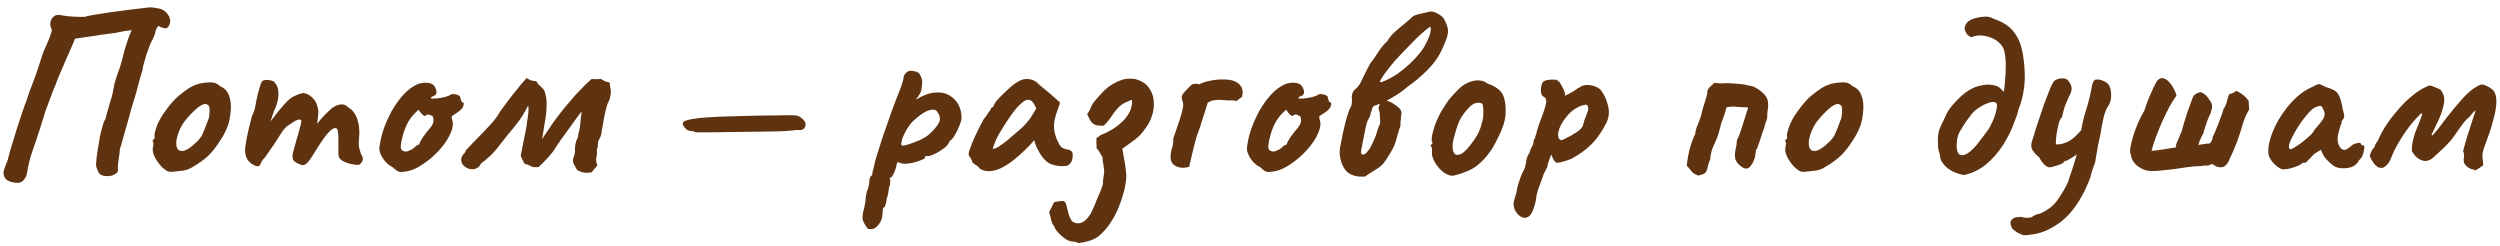 <?xml version="1.0" encoding="UTF-8"?> <svg xmlns="http://www.w3.org/2000/svg" width="336" height="33" viewBox="0 0 336 33" fill="none"><path d="M2.224 24.569C1.605 24.526 1.157 24.388 0.88 24.153C0.603 23.94 0.464 23.588 0.464 23.097C0.592 22.649 0.72 22.276 0.848 21.977C0.997 21.678 1.093 21.39 1.136 21.113C1.2 20.857 1.264 20.612 1.328 20.377C1.392 20.142 1.477 19.854 1.584 19.513C1.755 19.001 1.947 18.372 2.16 17.625C2.395 16.878 2.64 16.132 2.896 15.385C3.152 14.617 3.376 13.988 3.568 13.497C3.739 13.006 3.877 12.59 3.984 12.249C4.112 11.908 4.24 11.577 4.368 11.257C4.496 10.937 4.635 10.564 4.784 10.137C4.784 10.137 4.837 9.977 4.944 9.657C5.072 9.316 5.2 8.932 5.328 8.505C5.477 8.057 5.605 7.662 5.712 7.321C5.84 6.98 5.904 6.809 5.904 6.809C6.139 6.318 6.341 5.86 6.512 5.433C6.704 4.985 6.864 4.516 6.992 4.025C6.885 3.854 6.811 3.662 6.768 3.449C6.747 3.236 6.757 3.044 6.8 2.873C6.885 2.574 7.045 2.34 7.28 2.169C7.515 1.998 7.824 1.956 8.208 2.041C8.507 2.105 8.901 2.158 9.392 2.201C9.904 2.244 10.363 2.265 10.768 2.265C11.195 2.265 11.408 2.265 11.408 2.265C11.536 2.201 11.909 2.116 12.528 2.009C13.147 1.902 13.893 1.785 14.768 1.657C15.643 1.529 16.528 1.412 17.424 1.305C18.341 1.198 19.152 1.102 19.856 1.017C20.112 0.974 20.368 0.974 20.624 1.017C20.901 1.06 21.147 1.102 21.36 1.145C21.829 1.23 22.213 1.476 22.512 1.881C22.832 2.286 22.939 2.713 22.832 3.161C22.704 3.545 22.533 3.758 22.32 3.801C22.128 3.844 21.776 3.737 21.264 3.481C21.072 3.78 20.965 3.961 20.944 4.025C20.923 4.089 20.901 4.185 20.88 4.313C20.88 4.441 20.773 4.74 20.56 5.209C20.475 5.337 20.347 5.593 20.176 5.977C20.027 6.361 19.867 6.798 19.696 7.289C19.547 7.758 19.419 8.196 19.312 8.601C19.205 9.006 19.152 9.294 19.152 9.465C19.131 9.486 19.035 9.785 18.864 10.361C18.715 10.937 18.523 11.652 18.288 12.505C18.096 13.145 17.893 13.817 17.68 14.521C17.488 15.225 17.296 15.918 17.104 16.601C16.912 17.262 16.741 17.86 16.592 18.393C16.443 18.926 16.325 19.342 16.24 19.641C16.155 19.918 16.112 20.036 16.112 19.993C16.091 20.462 16.037 20.91 15.952 21.337C15.888 21.764 15.845 22.19 15.824 22.617C15.888 22.809 15.877 22.969 15.792 23.097C15.728 23.225 15.653 23.3 15.568 23.321C15.291 23.556 14.896 23.673 14.384 23.673C13.872 23.673 13.509 23.534 13.296 23.257C13.147 22.958 13.04 22.713 12.976 22.521C12.912 22.329 12.891 22.148 12.912 21.977C12.955 21.358 13.029 20.75 13.136 20.153C13.243 19.534 13.339 18.948 13.424 18.393C13.552 17.774 13.691 17.23 13.84 16.761C13.989 16.27 14.085 16.057 14.128 16.121L14.768 13.817C14.96 13.284 15.088 12.836 15.152 12.473C15.216 12.089 15.291 11.694 15.376 11.289C15.483 10.884 15.643 10.372 15.856 9.753C16.069 9.241 16.24 8.718 16.368 8.185C16.517 7.652 16.656 7.118 16.784 6.585C16.869 6.308 16.976 5.977 17.104 5.593C17.232 5.188 17.36 4.836 17.488 4.537C17.616 4.217 17.701 4.057 17.744 4.057C17.253 4.1 16.848 4.153 16.528 4.217C16.229 4.281 15.909 4.345 15.568 4.409C15.248 4.452 14.789 4.516 14.192 4.601C13.893 4.622 13.52 4.676 13.072 4.761C12.645 4.825 12.208 4.889 11.76 4.953C11.312 5.017 10.939 5.07 10.64 5.113C10.512 5.134 10.395 5.156 10.288 5.177C10.203 5.177 10.139 5.177 10.096 5.177C10.011 5.412 9.829 5.838 9.552 6.457C9.275 7.076 8.976 7.758 8.656 8.505C8.336 9.252 8.048 9.924 7.792 10.521C7.685 10.798 7.579 11.086 7.472 11.385C7.365 11.662 7.248 11.94 7.12 12.217C7.013 12.494 6.907 12.782 6.8 13.081C6.693 13.358 6.587 13.646 6.48 13.945C6.373 14.222 6.267 14.5 6.16 14.777C5.947 15.46 5.755 16.068 5.584 16.601C5.435 17.134 5.285 17.604 5.136 18.009C5.008 18.414 4.891 18.777 4.784 19.097C4.677 19.417 4.571 19.716 4.464 19.993C4.336 20.398 4.208 20.793 4.08 21.177C3.973 21.54 3.867 21.988 3.76 22.521C3.739 22.713 3.707 22.905 3.664 23.097C3.621 23.268 3.579 23.449 3.536 23.641C3.387 23.961 3.216 24.196 3.024 24.345C2.853 24.516 2.587 24.59 2.224 24.569ZM23.04 23.097C22.762 23.097 22.538 23.044 22.368 22.937C22.218 22.83 22.026 22.681 21.792 22.489C21.386 22.062 21.056 21.604 20.8 21.113C20.565 20.622 20.48 20.196 20.544 19.833C20.608 19.662 20.629 19.502 20.608 19.353C20.608 19.182 20.608 19.097 20.608 19.097C20.501 18.99 20.469 18.926 20.512 18.905C20.554 18.862 20.597 18.798 20.64 18.713C20.768 18.713 20.81 18.596 20.768 18.361C20.725 18.19 20.789 17.828 20.96 17.273C21.152 16.697 21.408 16.153 21.728 15.641C21.856 15.428 22.048 15.15 22.304 14.809C22.56 14.446 22.837 14.094 23.136 13.753C23.456 13.39 23.744 13.102 24 12.889C24.533 12.441 25.024 12.078 25.472 11.801C25.941 11.524 26.41 11.332 26.88 11.225C27.349 11.118 27.829 11.065 28.32 11.065C28.832 11.065 29.248 11.236 29.568 11.577C30.058 11.79 30.4 12.078 30.592 12.441C30.805 12.804 30.944 13.273 31.008 13.849C31.072 14.489 31.008 15.278 30.816 16.217C30.624 17.134 30.101 18.201 29.248 19.417C28.714 20.185 28.192 20.782 27.68 21.209C27.168 21.636 26.602 22.03 25.984 22.393C25.536 22.692 25.056 22.873 24.544 22.937C24.032 23.001 23.53 23.054 23.04 23.097ZM26.304 19.193C26.773 18.788 27.104 18.34 27.296 17.849C27.509 17.358 27.733 16.782 27.968 16.121C28.053 15.993 28.106 15.78 28.128 15.481C28.17 15.182 28.181 14.894 28.16 14.617C28.138 14.318 28.064 14.148 27.936 14.105C27.744 13.956 27.552 13.924 27.36 14.009C27.168 14.073 26.922 14.212 26.624 14.425C25.984 14.958 25.386 15.577 24.832 16.281C24.298 16.964 23.925 17.806 23.712 18.809C23.648 19.342 23.701 19.748 23.872 20.025C24.064 20.281 24.362 20.356 24.768 20.249C25.194 20.121 25.706 19.769 26.304 19.193ZM34.282 22.265C33.876 22.094 33.545 21.838 33.289 21.497C33.055 21.134 32.938 20.697 32.938 20.185C32.938 19.972 32.98 19.609 33.066 19.097C33.151 18.585 33.268 18.009 33.417 17.369C33.567 16.729 33.716 16.132 33.865 15.577C34.079 15.193 34.218 14.809 34.282 14.425C34.367 14.041 34.41 13.806 34.41 13.721C34.452 13.465 34.527 13.124 34.633 12.697C34.74 12.27 34.847 11.886 34.953 11.545C35.081 11.182 35.167 10.98 35.209 10.937C35.316 10.83 35.498 10.766 35.754 10.745C36.01 10.724 36.266 10.756 36.522 10.841C36.778 10.905 36.948 11.044 37.033 11.257C37.268 11.513 37.396 11.897 37.417 12.409C37.46 12.921 37.364 13.518 37.13 14.201C36.938 14.628 36.745 15.129 36.553 15.705C36.361 16.281 36.191 16.814 36.041 17.305C35.913 17.774 35.839 18.094 35.818 18.265L34.666 18.233C35.028 17.892 35.37 17.54 35.69 17.177C36.01 16.793 36.244 16.494 36.394 16.281C36.756 15.79 37.066 15.385 37.322 15.065C37.599 14.724 37.951 14.318 38.377 13.849C38.804 13.358 39.263 13.017 39.754 12.825C40.244 12.612 40.607 12.505 40.842 12.505C41.311 12.59 41.727 12.836 42.09 13.241C42.474 13.625 42.708 14.201 42.794 14.969C42.794 15.268 42.761 15.62 42.697 16.025C42.655 16.43 42.633 16.633 42.633 16.633C42.633 16.633 42.804 16.42 43.145 15.993C43.508 15.566 43.988 15.086 44.586 14.553C44.991 14.254 45.386 14.084 45.77 14.041C46.154 13.977 46.495 14.105 46.794 14.425C47.348 14.724 47.754 15.246 48.01 15.993C48.266 16.74 48.351 17.582 48.266 18.521C48.202 19.076 48.202 19.524 48.266 19.865C48.351 20.185 48.436 20.473 48.522 20.729C48.799 21.113 48.842 21.454 48.65 21.753C48.458 22.03 48.287 22.169 48.138 22.169C47.924 22.169 47.604 22.126 47.178 22.041C46.751 21.956 46.356 21.806 45.993 21.593C45.652 21.38 45.481 21.092 45.481 20.729V18.745C45.481 18.276 45.46 17.934 45.417 17.721C45.396 17.486 45.343 17.337 45.258 17.273C45.023 17.145 44.735 17.241 44.394 17.561C44.052 17.881 43.679 18.34 43.273 18.937C42.889 19.513 42.474 20.164 42.026 20.889C41.62 21.55 41.289 21.956 41.033 22.105C40.778 22.233 40.532 22.222 40.297 22.073C39.828 21.924 39.529 21.721 39.401 21.465C39.295 21.188 39.284 20.878 39.37 20.537C39.476 20.174 39.604 19.705 39.754 19.129C39.924 18.553 40.084 17.998 40.233 17.465C40.383 16.91 40.479 16.505 40.522 16.249C40.436 16.078 40.287 16.025 40.074 16.089C39.882 16.132 39.679 16.228 39.465 16.377C39.209 16.548 38.932 16.729 38.633 16.921C38.356 17.113 38.026 17.518 37.642 18.137C37.386 18.542 37.097 18.99 36.778 19.481C36.458 19.95 36.159 20.377 35.882 20.761C35.626 21.145 35.412 21.412 35.242 21.561C35.092 21.945 34.953 22.19 34.825 22.297C34.697 22.382 34.516 22.372 34.282 22.265ZM54.444 23.065C53.995 23.15 53.654 23.129 53.419 23.001C53.206 22.852 52.982 22.67 52.748 22.457C52.406 22.286 52.097 22.052 51.819 21.753C51.542 21.433 51.329 21.102 51.179 20.761C51.03 20.42 50.966 20.153 50.987 19.961C51.051 19.214 51.222 18.404 51.499 17.529C51.798 16.654 52.172 15.801 52.62 14.969C53.089 14.137 53.611 13.401 54.188 12.761C54.785 12.1 55.425 11.62 56.108 11.321C56.534 11.15 56.993 11.086 57.483 11.129C57.974 11.172 58.305 11.374 58.475 11.737C58.795 12.356 58.721 12.75 58.252 12.921C58.188 12.921 58.113 12.953 58.028 13.017C57.942 13.06 57.9 13.124 57.9 13.209C57.985 13.252 58.219 13.262 58.603 13.241C58.987 13.198 59.371 13.134 59.755 13.049C60.161 12.942 60.428 12.836 60.556 12.729C60.684 12.665 60.779 12.633 60.843 12.633C60.907 12.633 61.068 12.654 61.324 12.697C61.686 12.804 61.867 12.932 61.867 13.081C61.867 13.166 61.9 13.305 61.964 13.497C62.028 13.668 62.102 13.753 62.188 13.753C62.337 13.774 62.369 13.924 62.283 14.201C62.219 14.478 61.974 14.766 61.547 15.065C61.142 15.321 60.886 15.492 60.779 15.577C60.694 15.641 60.684 15.79 60.748 16.025C60.918 16.43 60.907 16.921 60.715 17.497C60.523 18.073 60.203 18.67 59.755 19.289C59.307 19.908 58.774 20.494 58.156 21.049C57.558 21.582 56.929 22.041 56.267 22.425C55.627 22.788 55.02 23.001 54.444 23.065ZM54.539 20.377C54.625 20.377 54.774 20.334 54.987 20.249C55.201 20.142 55.371 20.057 55.499 19.993C55.585 19.908 55.691 19.812 55.819 19.705C55.969 19.577 56.086 19.502 56.172 19.481C56.257 19.481 56.31 19.449 56.331 19.385C56.353 19.3 56.428 19.14 56.556 18.905C56.684 18.649 56.94 18.276 57.324 17.785C57.75 17.316 58.028 16.942 58.156 16.665C58.283 16.366 58.294 16.046 58.188 15.705C58.166 15.62 58.102 15.566 57.995 15.545C57.91 15.524 57.793 15.47 57.644 15.385C57.43 15.385 57.281 15.438 57.196 15.545C57.132 15.63 56.982 15.577 56.748 15.385L56.236 14.745L55.691 15.289C55.35 15.63 55.041 16.057 54.764 16.569C54.508 17.081 54.305 17.604 54.156 18.137C54.006 18.67 53.91 19.14 53.867 19.545C53.846 19.865 53.9 20.078 54.028 20.185C54.156 20.292 54.326 20.356 54.539 20.377ZM79.517 23.161C79.176 23.225 78.835 23.236 78.493 23.193C78.152 23.15 77.832 23.022 77.533 22.809C77.384 22.51 77.235 22.233 77.085 21.977C76.957 21.721 76.968 21.422 77.117 21.081C77.245 20.74 77.299 20.398 77.277 20.057C77.277 19.694 77.331 19.342 77.437 19.001C77.459 18.958 77.469 18.916 77.469 18.873C77.491 18.83 77.512 18.798 77.533 18.777C77.64 18.585 77.704 18.361 77.725 18.105C77.768 17.849 77.821 17.614 77.885 17.401C77.907 17.337 77.928 17.209 77.949 17.017C77.971 16.825 77.992 16.612 78.013 16.377C78.035 16.121 78.056 15.886 78.077 15.673C78.12 15.502 78.141 15.353 78.141 15.225C78.163 15.076 78.173 14.99 78.173 14.969C78.109 15.033 77.907 15.3 77.565 15.769C77.224 16.238 76.84 16.772 76.413 17.369C75.987 17.945 75.613 18.457 75.293 18.905C75.251 18.99 75.208 19.065 75.165 19.129C75.123 19.172 75.08 19.225 75.037 19.289C74.931 19.438 74.845 19.566 74.781 19.673C74.717 19.758 74.685 19.812 74.685 19.833C74.408 20.281 74.056 20.74 73.629 21.209C73.203 21.657 72.797 22.062 72.413 22.425C71.987 22.51 71.645 22.489 71.389 22.361C71.155 22.212 70.856 22.094 70.493 22.009C70.408 21.838 70.323 21.668 70.237 21.497C70.152 21.305 70.067 21.124 69.981 20.953C70.024 20.74 70.099 20.356 70.205 19.801C70.333 19.225 70.461 18.585 70.589 17.881C70.739 17.177 70.845 16.526 70.909 15.929C70.931 15.822 70.941 15.726 70.941 15.641C70.963 15.556 70.973 15.47 70.973 15.385C70.995 15.342 71.005 15.3 71.005 15.257C71.005 15.214 71.005 15.172 71.005 15.129C71.027 14.98 71.037 14.841 71.037 14.713C71.037 14.585 71.027 14.478 71.005 14.393C71.005 14.35 71.005 14.318 71.005 14.297C71.005 14.254 70.995 14.222 70.973 14.201C70.461 15.204 69.971 15.993 69.501 16.569C69.053 17.145 68.627 17.668 68.221 18.137C67.88 18.564 67.539 19.001 67.197 19.449C66.877 19.876 66.525 20.292 66.141 20.697C65.928 20.91 65.693 21.124 65.437 21.337C65.203 21.55 64.947 21.753 64.669 21.945C64.541 22.222 64.371 22.425 64.157 22.553C63.944 22.681 63.72 22.745 63.485 22.745C63.123 22.745 62.781 22.628 62.461 22.393C62.141 22.137 61.981 21.838 61.981 21.497C61.981 21.177 62.131 20.868 62.429 20.569C62.472 20.505 62.515 20.441 62.557 20.377C62.6 20.292 62.632 20.217 62.653 20.153C63.08 19.705 63.571 19.193 64.125 18.617C64.701 18.041 65.245 17.476 65.757 16.921C66.269 16.366 66.643 15.908 66.877 15.545C66.984 15.374 67.123 15.15 67.293 14.873C67.485 14.596 67.709 14.297 67.965 13.977C68.285 13.529 68.627 13.081 68.989 12.633C69.352 12.164 69.693 11.737 70.013 11.353C70.355 10.948 70.611 10.66 70.781 10.489C70.973 10.617 71.176 10.724 71.389 10.809C71.624 10.873 71.848 10.905 72.061 10.905C72.168 11.054 72.275 11.204 72.381 11.353C72.509 11.481 72.648 11.609 72.797 11.737C73.053 11.95 73.224 12.26 73.309 12.665C73.416 13.07 73.469 13.518 73.469 14.009C73.469 14.798 73.384 15.63 73.213 16.505C73.064 17.358 72.947 18.084 72.861 18.681C72.904 18.638 72.936 18.596 72.957 18.553C73 18.489 73.032 18.436 73.053 18.393C73.459 17.774 73.853 17.188 74.237 16.633C74.621 16.078 75.005 15.566 75.389 15.097C75.731 14.649 76.072 14.233 76.413 13.849C76.755 13.444 77.085 13.06 77.405 12.697C77.747 12.334 78.088 11.982 78.429 11.641C78.6 11.47 78.771 11.3 78.941 11.129C79.133 10.958 79.325 10.788 79.517 10.617C79.709 10.638 79.912 10.649 80.125 10.649C80.36 10.628 80.584 10.617 80.797 10.617C81.011 10.766 81.192 10.873 81.341 10.937C81.491 10.98 81.693 11.033 81.949 11.097C81.949 11.374 81.981 11.63 82.045 11.865C82.109 12.1 82.12 12.356 82.077 12.633C82.035 12.868 82.003 13.038 81.981 13.145C81.981 13.252 81.917 13.422 81.789 13.657C81.661 13.892 81.533 14.276 81.405 14.809C81.277 15.321 81.171 15.854 81.085 16.409C81 16.942 80.925 17.369 80.861 17.689C80.84 17.881 80.797 18.084 80.733 18.297C80.669 18.489 80.563 18.702 80.413 18.937C80.371 19.15 80.349 19.342 80.349 19.513C80.371 19.662 80.328 19.844 80.221 20.057C80.221 20.1 80.221 20.153 80.221 20.217C80.221 20.26 80.221 20.302 80.221 20.345C80.243 20.494 80.243 20.644 80.221 20.793C80.221 20.921 80.189 21.06 80.125 21.209C80.125 21.444 80.125 21.614 80.125 21.721C80.147 21.828 80.2 21.998 80.285 22.233C80.157 22.382 80.029 22.532 79.901 22.681C79.773 22.83 79.645 22.99 79.517 23.161ZM94.204 17.785C94.076 17.785 93.916 17.785 93.724 17.785C93.532 17.764 93.318 17.71 93.084 17.625C92.764 17.625 92.508 17.561 92.316 17.433C92.145 17.305 92.017 17.166 91.932 17.017C91.697 16.697 91.708 16.462 91.964 16.313C92.241 16.142 92.774 16.014 93.564 15.929C93.862 15.865 94.417 15.812 95.228 15.769C96.06 15.705 97.02 15.662 98.108 15.641C99.217 15.598 100.326 15.566 101.436 15.545C102.545 15.524 103.526 15.513 104.38 15.513C105.254 15.492 105.862 15.481 106.204 15.481C106.758 15.481 107.132 15.524 107.324 15.609C107.516 15.694 107.729 15.854 107.964 16.089C108.284 16.409 108.358 16.74 108.188 17.081C108.017 17.422 107.686 17.55 107.196 17.465C107.046 17.486 106.812 17.508 106.492 17.529C106.172 17.55 105.82 17.582 105.436 17.625C105.35 17.625 105.052 17.636 104.54 17.657C104.028 17.657 103.377 17.668 102.588 17.689C101.798 17.689 100.966 17.7 100.092 17.721C99.217 17.721 98.364 17.732 97.532 17.753C96.721 17.753 96.017 17.764 95.42 17.785C94.822 17.785 94.417 17.785 94.204 17.785ZM117.231 30.777C117.145 30.777 117.017 30.777 116.847 30.777C116.697 30.798 116.569 30.713 116.463 30.521C116.377 30.414 116.249 30.201 116.079 29.881C115.908 29.582 115.876 29.156 115.983 28.601C116.089 28.238 116.175 27.876 116.239 27.513C116.303 27.172 116.335 26.916 116.335 26.745C116.335 26.66 116.356 26.489 116.399 26.233C116.463 25.998 116.495 25.828 116.495 25.721C116.601 25.55 116.687 25.316 116.751 25.017C116.815 24.718 116.847 24.452 116.847 24.217C116.847 23.961 116.975 23.726 117.231 23.513C117.231 23.342 117.263 23.129 117.327 22.873C117.412 22.617 117.455 22.446 117.455 22.361C117.519 22.062 117.657 21.54 117.871 20.793C118.105 20.025 118.383 19.161 118.703 18.201C119.044 17.241 119.375 16.302 119.695 15.385C120.015 14.468 120.303 13.689 120.559 13.049C120.815 12.452 121.028 11.897 121.199 11.385C121.369 10.873 121.455 10.51 121.455 10.297C121.455 10.212 121.476 10.148 121.519 10.105C121.561 10.041 121.657 9.924 121.807 9.753C122.02 9.54 122.297 9.465 122.639 9.529C123.001 9.572 123.3 9.678 123.535 9.849C123.705 10.126 123.823 10.382 123.887 10.617C123.972 10.83 123.972 11.172 123.887 11.641C123.887 11.961 123.812 12.26 123.663 12.537C123.513 12.793 123.375 13.006 123.247 13.177C123.14 13.326 123.108 13.39 123.151 13.369C124.089 12.793 124.932 12.484 125.679 12.441C126.447 12.377 127.087 12.505 127.599 12.825C128.132 13.124 128.537 13.54 128.815 14.073C129.092 14.606 129.231 15.182 129.231 15.801C129.231 16.057 129.145 16.398 128.975 16.825C128.804 17.252 128.612 17.657 128.399 18.041C128.185 18.404 128.015 18.649 127.887 18.777C127.801 18.777 127.716 18.852 127.631 19.001C127.545 19.129 127.46 19.278 127.375 19.449C127.204 19.662 126.916 19.908 126.511 20.185C126.127 20.441 125.732 20.654 125.327 20.825C124.921 20.974 124.633 21.017 124.463 20.953C124.463 20.953 124.431 20.974 124.367 21.017C124.324 21.06 124.303 21.134 124.303 21.241C124.303 21.284 124.153 21.369 123.855 21.497C123.556 21.625 123.204 21.742 122.799 21.849C122.393 21.956 122.02 22.009 121.679 22.009C121.231 22.009 120.911 21.924 120.719 21.753C120.676 21.796 120.623 21.86 120.559 21.945C120.516 22.03 120.495 22.105 120.495 22.169C120.495 22.297 120.441 22.5 120.335 22.777C120.249 23.054 120.143 23.3 120.015 23.513C119.887 23.748 119.769 23.865 119.663 23.865C119.663 23.865 119.641 23.897 119.599 23.961C119.556 24.025 119.577 24.11 119.663 24.217C119.663 24.217 119.652 24.334 119.631 24.569C119.631 24.825 119.577 25.038 119.471 25.209C119.471 25.38 119.439 25.636 119.375 25.977C119.311 26.318 119.236 26.574 119.151 26.745C119.151 27.001 119.108 27.246 119.023 27.481C118.959 27.737 118.884 27.865 118.799 27.865C118.713 27.886 118.66 28.014 118.639 28.249C118.617 28.505 118.607 28.686 118.607 28.793C118.585 29.326 118.415 29.785 118.095 30.169C117.775 30.574 117.487 30.777 117.231 30.777ZM121.327 19.577C121.497 19.577 121.807 19.502 122.255 19.353C122.703 19.204 123.172 19.022 123.663 18.809C124.153 18.574 124.537 18.34 124.815 18.105C125.369 17.614 125.796 17.134 126.095 16.665C126.415 16.196 126.393 15.673 126.031 15.097C125.86 14.798 125.583 14.681 125.199 14.745C124.836 14.788 124.431 14.958 123.983 15.257C123.535 15.556 123.076 15.929 122.607 16.377C122.351 16.654 122.116 16.974 121.903 17.337C121.689 17.7 121.508 18.052 121.359 18.393C121.231 18.734 121.156 19.022 121.135 19.257C121.113 19.47 121.177 19.577 121.327 19.577ZM131.661 22.649C131.575 22.478 131.383 22.308 131.085 22.137C130.807 21.966 130.669 21.838 130.669 21.753C130.669 21.668 130.615 21.54 130.509 21.369C130.423 21.177 130.338 21.038 130.253 20.953C130.146 20.825 130.178 20.516 130.349 20.025C130.519 19.513 130.775 18.894 131.117 18.169C131.458 17.444 131.831 16.708 132.237 15.961C132.407 15.79 132.578 15.566 132.749 15.289C132.919 15.012 133.047 14.83 133.133 14.745C133.133 14.66 133.165 14.585 133.229 14.521C133.293 14.436 133.367 14.393 133.453 14.393L133.709 13.881C133.751 13.796 133.879 13.625 134.093 13.369C134.327 13.113 134.605 12.836 134.925 12.537C135.245 12.217 135.565 11.918 135.885 11.641C136.226 11.364 136.503 11.161 136.717 11.033C137.165 10.734 137.623 10.596 138.093 10.617C138.583 10.638 138.999 10.788 139.341 11.065C139.405 11.129 139.543 11.257 139.757 11.449C139.991 11.641 140.247 11.854 140.525 12.089C140.823 12.324 141.079 12.537 141.293 12.729L142.477 13.785L141.933 15.385C141.655 16.238 141.581 16.985 141.709 17.625C141.837 18.265 142.039 18.82 142.317 19.289C142.423 19.524 142.562 19.705 142.733 19.833C142.925 19.961 143.17 20.046 143.469 20.089C143.639 20.11 143.799 20.174 143.949 20.281C144.098 20.388 144.173 20.558 144.173 20.793C144.173 21.305 144.077 21.678 143.885 21.913C143.714 22.126 143.522 22.254 143.309 22.297C142.605 22.382 141.933 22.308 141.293 22.073C140.653 21.838 140.077 21.23 139.565 20.249C139.479 20.121 139.362 19.886 139.213 19.545C139.085 19.182 139.01 18.948 138.989 18.841C138.903 18.948 138.786 19.086 138.637 19.257C138.509 19.406 138.381 19.545 138.253 19.673C136.738 21.209 135.437 22.212 134.349 22.681C133.282 23.129 132.386 23.118 131.661 22.649ZM133.421 19.993C133.57 20.014 133.805 19.94 134.125 19.769C134.445 19.577 134.871 19.268 135.405 18.841C136.13 18.222 136.727 17.71 137.197 17.305C137.666 16.9 138.125 16.377 138.573 15.737L139.277 14.585C139.063 14.094 138.871 13.774 138.701 13.625C138.53 13.476 138.359 13.401 138.189 13.401C137.911 13.401 137.581 13.582 137.197 13.945C136.813 14.286 136.375 14.798 135.885 15.481C135.415 16.142 134.882 16.974 134.285 17.977C134.007 18.446 133.794 18.905 133.645 19.353C133.495 19.78 133.421 19.993 133.421 19.993ZM144.957 32.665C144.744 32.558 144.52 32.494 144.285 32.473C144.072 32.473 143.859 32.43 143.645 32.345C143.368 32.238 143.091 32.068 142.813 31.833C142.536 31.598 142.28 31.342 142.045 31.065C142.003 31.001 141.96 30.937 141.917 30.873C141.875 30.809 141.832 30.745 141.789 30.681C141.768 30.617 141.747 30.553 141.725 30.489C141.683 30.425 141.651 30.361 141.629 30.297C141.523 30.254 141.437 30.116 141.373 29.881C141.288 29.646 141.224 29.39 141.181 29.113C141.117 28.857 141.053 28.665 140.989 28.537C141.096 28.302 141.213 28.068 141.341 27.833C141.448 27.598 141.565 27.374 141.693 27.161C141.821 27.14 141.949 27.118 142.077 27.097C142.227 27.076 142.365 27.054 142.493 27.033C142.941 26.948 143.208 27.097 143.293 27.481C143.4 27.886 143.507 28.302 143.613 28.729C143.699 29.049 143.816 29.326 143.965 29.561C144.115 29.817 144.381 29.966 144.765 30.009C145.256 30.03 145.661 29.86 145.981 29.497C146.323 29.156 146.6 28.74 146.813 28.249C147.048 27.758 147.229 27.332 147.357 26.969C147.443 26.777 147.549 26.521 147.677 26.201C147.827 25.902 147.955 25.593 148.061 25.273C148.189 24.953 148.253 24.686 148.253 24.473C148.253 24.43 148.253 24.334 148.253 24.185C148.275 24.057 148.296 23.918 148.317 23.769C148.403 23.3 148.424 22.937 148.381 22.681C148.339 22.425 148.296 22.148 148.253 21.849C148.253 21.785 148.243 21.721 148.221 21.657C148.221 21.572 148.211 21.486 148.189 21.401C148.189 21.316 148.189 21.23 148.189 21.145C148.061 20.932 147.933 20.718 147.805 20.505C147.699 20.292 147.56 20.1 147.389 19.929C147.389 19.694 147.379 19.46 147.357 19.225C147.357 18.99 147.357 18.766 147.357 18.553C147.485 18.489 147.603 18.414 147.709 18.329C147.816 18.222 147.923 18.148 148.029 18.105C148.499 17.934 149 17.689 149.533 17.369C150.067 17.028 150.557 16.633 151.005 16.185C151.453 15.716 151.773 15.225 151.965 14.713C152.029 14.5 152.083 14.286 152.125 14.073C152.168 13.86 152.168 13.646 152.125 13.433C151.976 13.454 151.827 13.508 151.677 13.593C151.101 13.806 150.643 14.094 150.301 14.457C149.981 14.798 149.683 15.182 149.405 15.609C149.128 16.036 148.776 16.462 148.349 16.889C148.2 16.889 148.051 16.889 147.901 16.889C147.752 16.868 147.603 16.857 147.453 16.857C147.048 16.75 146.76 16.558 146.589 16.281C146.419 15.982 146.259 15.662 146.109 15.321C146.323 15.065 146.483 14.788 146.589 14.489C146.696 14.19 146.845 13.924 147.037 13.689C147.357 13.305 147.699 12.921 148.061 12.537C148.424 12.132 148.808 11.79 149.213 11.513C150.045 10.958 150.813 10.649 151.517 10.585C152.243 10.521 152.872 10.638 153.405 10.937C153.96 11.214 154.376 11.63 154.653 12.185C154.909 12.633 155.048 13.156 155.069 13.753C155.112 14.329 155.027 14.948 154.813 15.609C154.6 16.27 154.227 16.932 153.693 17.593C153.395 17.998 153.032 18.372 152.605 18.713C152.179 19.033 151.592 19.46 150.845 19.993C150.952 20.548 151.048 21.102 151.133 21.657C151.24 22.19 151.315 22.756 151.357 23.353C151.4 23.801 151.347 24.388 151.197 25.113C151.048 25.86 150.813 26.649 150.493 27.481C150.195 28.313 149.8 29.102 149.309 29.849C148.819 30.617 148.253 31.257 147.613 31.769C147.251 32.046 146.835 32.249 146.365 32.377C145.896 32.526 145.427 32.622 144.957 32.665ZM159.82 22.425C159.564 22.489 159.298 22.532 159.02 22.553C158.764 22.553 158.508 22.51 158.252 22.425C157.89 22.276 157.644 22.094 157.516 21.881C157.388 21.668 157.324 21.422 157.324 21.145C157.324 20.74 157.388 20.324 157.516 19.897C157.666 19.47 157.719 19.054 157.676 18.649C157.74 18.5 157.836 18.222 157.964 17.817C158.114 17.412 158.263 16.974 158.412 16.505C158.583 16.014 158.722 15.556 158.828 15.129C158.956 14.702 159.02 14.382 159.02 14.169C159.02 13.87 158.978 13.646 158.892 13.497C158.828 13.326 158.807 13.156 158.828 12.985C158.85 12.814 158.988 12.59 159.244 12.313C159.351 12.206 159.522 12.025 159.756 11.769C159.991 11.513 160.162 11.364 160.268 11.321C160.439 11.278 160.599 11.257 160.748 11.257C160.919 11.257 161.09 11.289 161.26 11.353C161.239 11.353 161.228 11.353 161.228 11.353C161.228 11.332 161.218 11.321 161.196 11.321C161.559 11.129 162.05 10.969 162.668 10.841C163.308 10.713 163.948 10.66 164.588 10.681C165.25 10.681 165.794 10.809 166.22 11.065C166.519 11.236 166.743 11.481 166.892 11.801C167.042 12.121 167.052 12.526 166.924 13.017C166.796 13.102 166.668 13.198 166.54 13.305C166.412 13.39 166.284 13.486 166.156 13.593C165.986 13.508 165.815 13.476 165.644 13.497C165.495 13.497 165.324 13.497 165.132 13.497C164.834 13.476 164.514 13.454 164.172 13.433C163.852 13.412 163.532 13.422 163.212 13.465C162.892 13.508 162.594 13.625 162.316 13.817C162.231 14.116 162.124 14.457 161.996 14.841C161.868 15.204 161.751 15.566 161.644 15.929C161.538 16.292 161.442 16.601 161.356 16.857C161.271 17.113 161.218 17.273 161.196 17.337C160.94 17.956 160.695 18.745 160.46 19.705C160.226 20.665 160.012 21.572 159.82 22.425ZM171.042 23.065C170.594 23.15 170.253 23.129 170.018 23.001C169.805 22.852 169.581 22.67 169.346 22.457C169.005 22.286 168.696 22.052 168.418 21.753C168.141 21.433 167.928 21.102 167.778 20.761C167.629 20.42 167.565 20.153 167.586 19.961C167.65 19.214 167.821 18.404 168.098 17.529C168.397 16.654 168.77 15.801 169.218 14.969C169.688 14.137 170.21 13.401 170.786 12.761C171.384 12.1 172.024 11.62 172.706 11.321C173.133 11.15 173.592 11.086 174.082 11.129C174.573 11.172 174.904 11.374 175.074 11.737C175.394 12.356 175.32 12.75 174.85 12.921C174.786 12.921 174.712 12.953 174.626 13.017C174.541 13.06 174.498 13.124 174.498 13.209C174.584 13.252 174.818 13.262 175.202 13.241C175.586 13.198 175.97 13.134 176.354 13.049C176.76 12.942 177.026 12.836 177.154 12.729C177.282 12.665 177.378 12.633 177.442 12.633C177.506 12.633 177.666 12.654 177.922 12.697C178.285 12.804 178.466 12.932 178.466 13.081C178.466 13.166 178.498 13.305 178.562 13.497C178.626 13.668 178.701 13.753 178.786 13.753C178.936 13.774 178.968 13.924 178.882 14.201C178.818 14.478 178.573 14.766 178.146 15.065C177.741 15.321 177.485 15.492 177.378 15.577C177.293 15.641 177.282 15.79 177.346 16.025C177.517 16.43 177.506 16.921 177.314 17.497C177.122 18.073 176.802 18.67 176.354 19.289C175.906 19.908 175.373 20.494 174.754 21.049C174.157 21.582 173.528 22.041 172.866 22.425C172.226 22.788 171.618 23.001 171.042 23.065ZM171.138 20.377C171.224 20.377 171.373 20.334 171.586 20.249C171.8 20.142 171.97 20.057 172.098 19.993C172.184 19.908 172.29 19.812 172.418 19.705C172.568 19.577 172.685 19.502 172.77 19.481C172.856 19.481 172.909 19.449 172.93 19.385C172.952 19.3 173.026 19.14 173.154 18.905C173.282 18.649 173.538 18.276 173.922 17.785C174.349 17.316 174.626 16.942 174.754 16.665C174.882 16.366 174.893 16.046 174.786 15.705C174.765 15.62 174.701 15.566 174.594 15.545C174.509 15.524 174.392 15.47 174.242 15.385C174.029 15.385 173.88 15.438 173.794 15.545C173.73 15.63 173.581 15.577 173.346 15.385L172.834 14.745L172.29 15.289C171.949 15.63 171.64 16.057 171.362 16.569C171.106 17.081 170.904 17.604 170.754 18.137C170.605 18.67 170.509 19.14 170.466 19.545C170.445 19.865 170.498 20.078 170.626 20.185C170.754 20.292 170.925 20.356 171.138 20.377ZM183.06 23.737C182.591 23.758 182.121 23.673 181.652 23.481C181.204 23.31 180.841 22.969 180.564 22.457C180.351 22.052 180.201 21.614 180.116 21.145C180.031 20.676 180.031 20.228 180.116 19.801C180.372 18.393 180.585 17.369 180.756 16.729C180.927 16.089 181.023 15.726 181.044 15.641C181.087 15.556 181.151 15.364 181.236 15.065C181.343 14.766 181.46 14.51 181.588 14.297C181.695 13.977 181.727 13.604 181.684 13.177C181.663 13.006 181.684 12.804 181.748 12.569C181.833 12.334 181.94 12.164 182.068 12.057C182.431 11.78 182.719 11.417 182.932 10.969C182.996 10.82 183.103 10.596 183.252 10.297C183.401 9.977 183.561 9.657 183.732 9.337C183.924 8.996 184.073 8.718 184.18 8.505C184.521 8.078 184.873 7.577 185.236 7.001C185.599 6.425 186.004 5.934 186.452 5.529C186.729 5.06 187.071 4.644 187.476 4.281C187.903 3.897 188.319 3.545 188.724 3.225C189.151 2.884 189.492 2.585 189.748 2.329C189.919 2.137 190.26 1.988 190.772 1.881C191.284 1.774 191.689 1.678 191.988 1.593C192.329 1.486 192.713 1.55 193.14 1.785C193.567 2.02 193.855 2.233 194.004 2.425C194.324 2.98 194.516 3.449 194.58 3.833C194.644 4.196 194.601 4.612 194.452 5.081C194.303 5.529 194.036 6.158 193.652 6.969C193.225 7.822 192.607 8.654 191.796 9.465C190.985 10.276 190.132 10.99 189.236 11.609C188.831 11.972 188.383 12.313 187.892 12.633C187.401 12.953 186.932 13.23 186.484 13.465C186.207 13.614 185.919 13.753 185.62 13.881C185.343 13.988 185.055 14.094 184.756 14.201C184.607 14.244 184.5 14.361 184.436 14.553C184.393 14.745 184.319 14.98 184.212 15.257C184.191 15.449 184.137 15.62 184.052 15.769C183.988 15.897 183.935 15.993 183.892 16.057C183.828 16.121 183.753 16.313 183.668 16.633C183.583 16.953 183.497 17.337 183.412 17.785C183.327 18.233 183.241 18.67 183.156 19.097C183.071 19.524 183.007 19.854 182.964 20.089C182.921 20.324 182.911 20.494 182.932 20.601C182.975 20.686 183.049 20.75 183.156 20.793C183.391 20.75 183.561 20.654 183.668 20.505C183.796 20.334 183.935 20.164 184.084 19.993C184.255 19.694 184.393 19.417 184.5 19.161C184.628 18.905 184.767 18.585 184.916 18.201C185.001 17.966 185.087 17.7 185.172 17.401C185.279 17.081 185.385 16.814 185.492 16.601C185.492 16.153 185.481 15.822 185.46 15.609C185.46 15.374 185.439 15.182 185.396 15.033C185.375 14.884 185.332 14.724 185.268 14.553C185.417 13.977 185.556 13.646 185.684 13.561C185.812 13.454 185.951 13.422 186.1 13.465C186.527 13.55 186.889 13.689 187.188 13.881C187.508 14.073 187.796 14.286 188.052 14.521C188.18 14.628 188.265 14.766 188.308 14.937C188.372 15.108 188.383 15.246 188.34 15.353C188.319 15.609 188.287 15.886 188.244 16.185C188.223 16.462 188.212 16.718 188.212 16.953C188.063 17.294 187.924 17.732 187.796 18.265C187.668 18.798 187.508 19.289 187.316 19.737C187.188 20.014 186.975 20.388 186.676 20.857C186.399 21.305 186.175 21.646 186.004 21.881C185.727 22.222 185.332 22.542 184.82 22.841C184.329 23.14 183.871 23.438 183.444 23.737H183.06ZM185.428 11.001C185.556 11.044 185.684 11.044 185.812 11.001C185.961 10.937 186.1 10.873 186.228 10.809C186.996 10.468 187.732 10.02 188.436 9.465C189.161 8.889 189.801 8.292 190.356 7.673C190.932 7.033 191.348 6.457 191.604 5.945C191.732 5.71 191.871 5.412 192.02 5.049C192.191 4.686 192.287 4.27 192.308 3.801L192.212 3.577C191.828 3.854 191.433 4.174 191.028 4.537C190.623 4.9 190.143 5.369 189.588 5.945C189.375 6.158 189.087 6.457 188.724 6.841C188.361 7.204 187.967 7.62 187.54 8.089C187.135 8.558 186.74 9.049 186.356 9.561C185.972 10.052 185.663 10.532 185.428 11.001ZM195.359 23.609C195.082 23.63 194.858 23.598 194.687 23.513C194.517 23.449 194.303 23.342 194.047 23.193C193.578 22.83 193.183 22.382 192.863 21.849C192.565 21.316 192.426 20.868 192.447 20.505C192.49 20.313 192.49 20.142 192.447 19.993C192.426 19.844 192.415 19.769 192.415 19.769C192.287 19.662 192.245 19.598 192.287 19.577C192.33 19.534 192.362 19.47 192.383 19.385C192.554 19.342 192.575 19.225 192.447 19.033C192.383 18.862 192.415 18.478 192.543 17.881C192.693 17.262 192.885 16.686 193.119 16.153C193.226 15.918 193.375 15.609 193.567 15.225C193.781 14.841 194.015 14.457 194.271 14.073C194.527 13.668 194.762 13.348 194.975 13.113C195.445 12.58 195.861 12.142 196.223 11.801C196.607 11.46 197.034 11.204 197.503 11.033C197.93 10.862 198.357 10.788 198.783 10.809C199.231 10.83 199.626 10.98 199.967 11.257C200.479 11.406 200.938 11.641 201.343 11.961C201.749 12.26 202.026 12.686 202.175 13.241C202.346 13.86 202.399 14.596 202.335 15.449C202.293 16.281 201.93 17.358 201.247 18.681C200.842 19.513 200.437 20.185 200.031 20.697C199.647 21.209 199.178 21.7 198.623 22.169C198.218 22.51 197.695 22.809 197.055 23.065C196.415 23.321 195.85 23.502 195.359 23.609ZM198.143 18.777C198.421 18.393 198.634 18.02 198.783 17.657C198.954 17.294 199.114 16.793 199.263 16.153C199.327 15.918 199.359 15.63 199.359 15.289C199.381 14.948 199.37 14.638 199.327 14.361C199.306 14.062 199.231 13.902 199.103 13.881C198.826 13.774 198.538 13.774 198.239 13.881C197.962 13.966 197.631 14.222 197.247 14.649C196.906 15.033 196.629 15.396 196.415 15.737C196.223 16.057 196.042 16.452 195.871 16.921C195.722 17.369 195.551 17.956 195.359 18.681C195.189 19.385 195.178 19.95 195.327 20.377C195.498 20.804 195.818 20.921 196.287 20.729C196.757 20.537 197.375 19.886 198.143 18.777ZM205.165 29.241C204.866 29.326 204.557 29.252 204.237 29.017C203.938 28.782 203.703 28.462 203.533 28.057C203.383 27.652 203.383 27.236 203.533 26.809C203.575 26.681 203.639 26.468 203.725 26.169C203.81 25.892 203.863 25.646 203.885 25.433C203.906 25.284 203.97 25.028 204.077 24.665C204.183 24.324 204.301 23.982 204.429 23.641C204.578 23.3 204.695 23.054 204.781 22.905C204.909 22.692 204.994 22.446 205.037 22.169C205.101 21.892 205.133 21.678 205.133 21.529C205.175 21.38 205.229 21.209 205.293 21.017C205.378 20.825 205.463 20.676 205.549 20.569C205.591 20.398 205.655 20.217 205.741 20.025C205.826 19.812 205.922 19.63 206.029 19.481C206.071 19.332 206.103 19.15 206.125 18.937C206.167 18.724 206.231 18.606 206.317 18.585C206.338 18.5 206.349 18.414 206.349 18.329C206.37 18.244 206.413 18.126 206.477 17.977C206.519 17.742 206.615 17.401 206.765 16.953C206.914 16.505 207.095 16.014 207.309 15.481C207.543 14.862 207.703 14.329 207.789 13.881C207.874 13.412 207.757 13.113 207.437 12.985C207.266 12.9 207.159 12.708 207.117 12.409C207.074 12.089 207.095 11.769 207.181 11.449C207.266 11.129 207.394 10.937 207.565 10.873C207.757 10.788 207.991 10.734 208.269 10.713C208.546 10.692 208.791 10.692 209.005 10.713C209.239 10.713 209.346 10.734 209.325 10.777C209.325 10.884 209.378 10.948 209.485 10.969C209.527 10.905 209.613 11.001 209.741 11.257C209.89 11.492 210.029 11.758 210.157 12.057C210.285 12.356 210.349 12.558 210.349 12.665C210.306 12.75 210.285 12.804 210.285 12.825C210.285 12.825 210.327 12.825 210.413 12.825C210.413 12.825 210.53 12.772 210.765 12.665C210.999 12.537 211.245 12.398 211.501 12.249C211.778 12.078 211.959 11.95 212.045 11.865C212.045 11.865 212.098 11.844 212.205 11.801C212.333 11.737 212.439 11.662 212.525 11.577C212.951 11.406 213.41 11.374 213.901 11.481C214.413 11.588 214.818 11.78 215.117 12.057C215.543 12.59 215.863 13.252 216.077 14.041C216.311 14.83 216.279 15.598 215.981 16.345C215.938 16.452 215.842 16.633 215.693 16.889C215.565 17.124 215.437 17.348 215.309 17.561C215.181 17.753 215.117 17.849 215.117 17.849C214.626 18.617 214.082 19.257 213.485 19.769C212.909 20.281 212.279 20.729 211.597 21.113C211.383 21.262 211.085 21.401 210.701 21.529C210.338 21.657 209.997 21.753 209.677 21.817C209.378 21.881 209.197 21.892 209.133 21.849C208.898 21.678 208.685 21.316 208.493 20.761C208.386 21.038 208.279 21.316 208.173 21.593C208.087 21.849 208.034 22.02 208.013 22.105C207.991 22.254 207.97 22.382 207.949 22.489C207.927 22.574 207.874 22.649 207.789 22.713C207.789 22.713 207.778 22.756 207.757 22.841C207.735 22.926 207.661 23.054 207.533 23.225C207.319 23.844 207.149 24.324 207.021 24.665C206.893 25.028 206.786 25.316 206.701 25.529C206.637 25.764 206.573 26.009 206.509 26.265C206.466 26.841 206.327 27.449 206.093 28.089C205.879 28.729 205.57 29.113 205.165 29.241ZM209.933 18.841C210.018 18.798 210.167 18.724 210.381 18.617C210.615 18.51 210.871 18.382 211.149 18.233C211.426 18.062 211.682 17.902 211.917 17.753C212.173 17.582 212.354 17.433 212.461 17.305C212.631 17.113 212.727 16.964 212.749 16.857C212.77 16.729 212.823 16.526 212.909 16.249C212.973 16.078 213.047 15.886 213.133 15.673C213.218 15.46 213.293 15.257 213.357 15.065C213.442 14.894 213.474 14.724 213.453 14.553C213.453 14.361 213.389 14.201 213.261 14.073C213.175 14.052 212.973 14.084 212.653 14.169C212.354 14.254 212.002 14.425 211.597 14.681C211.213 14.937 210.829 15.31 210.445 15.801C209.997 16.377 209.698 16.9 209.549 17.369C209.399 17.817 209.367 18.18 209.453 18.457C209.538 18.713 209.698 18.841 209.933 18.841ZM228.367 23.609C227.919 23.502 227.599 23.332 227.407 23.097C227.237 22.862 227.002 22.585 226.703 22.265C226.725 21.924 226.789 21.476 226.895 20.921C227.002 20.366 227.141 19.822 227.311 19.289C227.482 18.756 227.653 18.35 227.823 18.073C227.866 17.604 228.005 17.113 228.239 16.601C228.474 16.068 228.645 15.534 228.751 15.001C228.858 14.574 228.975 14.18 229.103 13.817C229.231 13.433 229.338 13.06 229.423 12.697C229.466 12.569 229.477 12.452 229.455 12.345C229.455 12.217 229.498 12.089 229.583 11.961C229.711 11.79 229.85 11.641 229.999 11.513C230.149 11.364 230.298 11.236 230.447 11.129C230.682 11.15 230.874 11.172 231.023 11.193C231.194 11.214 231.397 11.214 231.631 11.193C231.823 11.172 232.133 11.172 232.559 11.193C233.007 11.214 233.445 11.246 233.871 11.289C234.319 11.332 234.629 11.385 234.799 11.449C234.991 11.47 235.13 11.502 235.215 11.545C235.301 11.566 235.407 11.577 235.535 11.577C236.197 11.876 236.73 12.249 237.135 12.697C237.562 13.145 237.722 13.764 237.615 14.553C237.551 14.894 237.519 15.236 237.519 15.577C237.519 15.897 237.434 16.228 237.263 16.569C237.263 16.654 237.199 16.878 237.071 17.241C236.965 17.582 236.837 17.966 236.687 18.393C236.559 18.82 236.431 19.193 236.303 19.513C236.261 19.662 236.218 19.79 236.175 19.897C236.133 20.004 236.101 20.078 236.079 20.121C236.079 19.95 236.058 19.95 236.015 20.121C235.994 20.292 235.962 20.516 235.919 20.793C235.877 21.07 235.823 21.284 235.759 21.433C235.653 21.774 235.461 22.105 235.183 22.425C234.906 22.724 234.554 22.734 234.127 22.457C234.085 22.414 234.042 22.382 233.999 22.361C233.957 22.318 233.914 22.286 233.871 22.265C233.487 21.945 233.263 21.604 233.199 21.241C233.157 20.857 233.178 20.462 233.263 20.057C233.37 19.652 233.434 19.225 233.455 18.777C233.519 18.713 233.626 18.489 233.775 18.105C233.925 17.7 234.074 17.252 234.223 16.761C234.394 16.249 234.543 15.78 234.671 15.353C234.821 14.926 234.906 14.649 234.927 14.521C234.927 14.5 234.917 14.489 234.895 14.489C234.895 14.468 234.895 14.446 234.895 14.425C234.405 14.425 233.935 14.404 233.487 14.361C233.039 14.297 232.559 14.318 232.047 14.425C232.026 14.446 232.015 14.478 232.015 14.521C232.015 14.564 232.005 14.606 231.983 14.649C231.855 15.118 231.706 15.577 231.535 16.025C231.365 16.452 231.226 16.91 231.119 17.401C230.949 18.105 230.703 18.777 230.383 19.417C230.063 20.057 229.882 20.75 229.839 21.497C229.69 21.753 229.594 22.03 229.551 22.329C229.509 22.606 229.423 22.862 229.295 23.097C229.167 23.31 228.901 23.449 228.495 23.513C228.474 23.534 228.453 23.545 228.431 23.545C228.41 23.566 228.389 23.588 228.367 23.609ZM242.448 23.097C242.171 23.097 241.947 23.044 241.776 22.937C241.627 22.83 241.435 22.681 241.2 22.489C240.795 22.062 240.464 21.604 240.208 21.113C239.974 20.622 239.888 20.196 239.952 19.833C240.016 19.662 240.038 19.502 240.016 19.353C240.016 19.182 240.016 19.097 240.016 19.097C239.91 18.99 239.878 18.926 239.92 18.905C239.963 18.862 240.006 18.798 240.048 18.713C240.176 18.713 240.219 18.596 240.176 18.361C240.134 18.19 240.198 17.828 240.368 17.273C240.56 16.697 240.816 16.153 241.136 15.641C241.264 15.428 241.456 15.15 241.712 14.809C241.968 14.446 242.246 14.094 242.544 13.753C242.864 13.39 243.152 13.102 243.408 12.889C243.942 12.441 244.432 12.078 244.88 11.801C245.35 11.524 245.819 11.332 246.288 11.225C246.758 11.118 247.238 11.065 247.728 11.065C248.24 11.065 248.656 11.236 248.976 11.577C249.467 11.79 249.808 12.078 250 12.441C250.214 12.804 250.352 13.273 250.416 13.849C250.48 14.489 250.416 15.278 250.224 16.217C250.032 17.134 249.51 18.201 248.656 19.417C248.123 20.185 247.6 20.782 247.088 21.209C246.576 21.636 246.011 22.03 245.392 22.393C244.944 22.692 244.464 22.873 243.952 22.937C243.44 23.001 242.939 23.054 242.448 23.097ZM245.712 19.193C246.182 18.788 246.512 18.34 246.704 17.849C246.918 17.358 247.142 16.782 247.376 16.121C247.462 15.993 247.515 15.78 247.536 15.481C247.579 15.182 247.59 14.894 247.568 14.617C247.547 14.318 247.472 14.148 247.344 14.105C247.152 13.956 246.96 13.924 246.768 14.009C246.576 14.073 246.331 14.212 246.032 14.425C245.392 14.958 244.795 15.577 244.24 16.281C243.707 16.964 243.334 17.806 243.12 18.809C243.056 19.342 243.11 19.748 243.28 20.025C243.472 20.281 243.771 20.356 244.176 20.249C244.603 20.121 245.115 19.769 245.712 19.193ZM264.032 23.513C263.926 23.534 263.702 23.492 263.36 23.385C263.04 23.3 262.688 23.161 262.304 22.969C261.942 22.756 261.654 22.542 261.44 22.329C261.163 22.03 260.971 21.753 260.864 21.497C260.758 21.22 260.704 20.942 260.704 20.665C260.576 20.388 260.502 20.078 260.48 19.737C260.48 19.374 260.47 19.022 260.448 18.681C260.448 18.105 260.576 17.529 260.832 16.953C261.11 16.356 261.323 15.918 261.472 15.641C261.622 15.236 261.888 14.788 262.272 14.297C262.678 13.806 263.126 13.337 263.616 12.889C264.128 12.441 264.608 12.11 265.056 11.897C265.376 11.705 265.846 11.556 266.464 11.449C267.083 11.321 267.659 11.342 268.192 11.513C268.448 11.577 268.662 11.694 268.832 11.865C269.024 12.036 269.184 12.196 269.312 12.345C269.376 11.961 269.43 11.481 269.472 10.905C269.536 10.308 269.568 9.7 269.568 9.081C269.59 8.462 269.558 7.897 269.472 7.385C269.408 6.852 269.28 6.457 269.088 6.201C268.619 5.561 267.979 5.134 267.168 4.921C266.358 4.686 265.611 4.718 264.928 5.017C264.651 4.868 264.448 4.708 264.32 4.537C264.214 4.366 264.118 4.153 264.032 3.897C264.075 3.449 264.246 3.108 264.544 2.873C264.843 2.638 265.259 2.468 265.792 2.361C266.091 2.297 266.432 2.254 266.816 2.233C267.2 2.212 267.595 2.318 268 2.553C269.174 2.937 270.048 3.502 270.624 4.249C271.2 4.974 271.584 5.828 271.776 6.809C271.99 7.79 272.107 8.857 272.128 10.009C272.15 10.308 272.139 10.692 272.096 11.161C272.075 11.609 272.011 12.078 271.904 12.569C271.84 12.932 271.755 13.294 271.648 13.657C271.563 13.998 271.456 14.297 271.328 14.553C271.264 14.83 271.19 15.108 271.104 15.385C271.019 15.641 270.923 15.908 270.816 16.185C270.411 17.337 269.878 18.436 269.216 19.481C268.555 20.505 267.787 21.38 266.912 22.105C266.038 22.809 265.078 23.278 264.032 23.513ZM263.712 20.857C264.075 20.836 264.438 20.665 264.8 20.345C265.184 20.025 265.547 19.641 265.888 19.193C266.251 18.724 266.582 18.286 266.88 17.881C267.03 17.689 267.168 17.497 267.296 17.305C267.424 17.092 267.542 16.868 267.648 16.633C267.776 16.398 267.883 16.164 267.968 15.929C268.16 15.438 268.288 14.99 268.352 14.585C268.438 14.18 268.406 13.924 268.256 13.817C268.043 13.646 267.691 13.657 267.2 13.849C266.71 14.02 266.23 14.276 265.76 14.617C265.419 14.852 265.099 15.172 264.8 15.577C264.502 15.961 264.235 16.334 264 16.697C263.872 16.889 263.755 17.081 263.648 17.273C263.542 17.444 263.456 17.582 263.392 17.689C263.264 17.902 263.158 18.19 263.072 18.553C263.008 18.916 262.976 19.268 262.976 19.609C262.976 19.95 263.03 20.249 263.136 20.505C263.264 20.761 263.456 20.878 263.712 20.857ZM272.792 31.545C272.323 31.63 272.003 31.641 271.832 31.577C271.661 31.513 271.427 31.406 271.128 31.257C270.893 31.086 270.723 30.958 270.616 30.873C270.509 30.788 270.435 30.702 270.392 30.617C270.179 30.169 270.147 29.838 270.296 29.625C270.445 29.412 270.659 29.273 270.936 29.209C271.235 29.166 271.491 29.145 271.704 29.145C271.853 29.23 272.099 29.273 272.44 29.273C272.803 29.273 273.027 29.23 273.112 29.145C273.112 29.145 273.208 29.081 273.4 28.953C273.613 28.846 273.891 28.761 274.232 28.697C274.893 28.377 275.416 28.046 275.8 27.705C276.184 27.385 276.611 26.83 277.08 26.041C277.272 25.742 277.475 25.39 277.688 24.985C277.901 24.601 278.051 24.217 278.136 23.833C278.307 23.406 278.499 22.83 278.712 22.105C278.947 21.38 279.149 20.665 279.32 19.961C279.491 19.236 279.587 18.692 279.608 18.329C279.736 17.134 279.981 15.982 280.344 14.873C280.707 13.742 280.995 12.548 281.208 11.289C281.336 10.99 281.432 10.82 281.496 10.777C281.56 10.713 281.699 10.681 281.912 10.681C282.147 10.681 282.424 10.756 282.744 10.905C283.064 11.033 283.299 11.214 283.448 11.449C283.661 11.854 283.757 12.334 283.736 12.889C283.736 13.422 283.597 13.892 283.32 14.297C283.107 14.596 282.915 15.065 282.744 15.705C282.595 16.324 282.445 17.102 282.296 18.041C282.189 18.51 282.072 19.065 281.944 19.705C281.837 20.324 281.72 21.017 281.592 21.785C281.507 21.998 281.389 22.329 281.24 22.777C281.091 23.204 280.995 23.545 280.952 23.801C280.931 23.886 280.867 24.057 280.76 24.313C280.653 24.569 280.547 24.814 280.44 25.049C280.333 25.305 280.259 25.476 280.216 25.561C279.192 27.63 278.008 29.124 276.664 30.041C275.341 30.958 274.051 31.46 272.792 31.545ZM275.48 22.489C275.245 22.489 275 22.361 274.744 22.105C274.509 21.849 274.349 21.646 274.264 21.497C274.179 21.284 274.019 21.081 273.784 20.889C273.549 20.697 273.347 20.462 273.176 20.185C273.005 19.908 272.963 19.566 273.048 19.161C273.133 18.884 273.261 18.468 273.432 17.913C273.603 17.337 273.805 16.708 274.04 16.025C274.275 15.321 274.509 14.628 274.744 13.945C275 13.262 275.235 12.654 275.448 12.121C275.661 11.588 275.843 11.214 275.992 11.001C276.12 10.83 276.323 10.702 276.6 10.617C276.877 10.532 277.155 10.51 277.432 10.553C277.709 10.596 277.912 10.724 278.04 10.937C278.275 11.236 278.403 11.534 278.424 11.833C278.467 12.11 278.317 12.558 277.976 13.177C277.891 13.412 277.784 13.668 277.656 13.945C277.528 14.201 277.464 14.372 277.464 14.457C277.443 14.5 277.4 14.649 277.336 14.905C277.293 15.14 277.24 15.364 277.176 15.577C277.112 15.79 277.048 15.897 276.984 15.897C276.899 15.982 276.803 16.206 276.696 16.569C276.611 16.932 276.525 17.337 276.44 17.785C276.376 18.212 276.333 18.596 276.312 18.937C276.291 19.257 276.323 19.417 276.408 19.417C277.069 19.417 277.709 19.214 278.328 18.809C278.947 18.382 279.619 17.678 280.344 16.697L280.632 19.705C280.333 19.854 280.056 20.014 279.8 20.185C279.544 20.334 279.309 20.516 279.096 20.729C279.032 20.814 278.883 20.932 278.648 21.081C278.413 21.23 278.179 21.369 277.944 21.497C277.731 21.604 277.592 21.657 277.528 21.657C277.528 21.657 277.496 21.668 277.432 21.689C277.389 21.689 277.368 21.732 277.368 21.817C277.368 21.86 277.229 21.945 276.952 22.073C276.675 22.18 276.387 22.276 276.088 22.361C275.789 22.446 275.587 22.489 275.48 22.489ZM288.331 22.873C287.905 22.724 287.499 22.489 287.115 22.169C286.731 21.828 286.497 21.422 286.411 20.953C286.411 20.91 286.411 20.868 286.411 20.825C286.411 20.761 286.39 20.729 286.347 20.729C286.262 20.516 286.262 20.185 286.347 19.737C286.433 19.268 286.561 18.745 286.731 18.169C286.923 17.593 287.137 17.028 287.371 16.473C287.627 15.897 287.883 15.396 288.139 14.969C288.161 14.926 288.182 14.884 288.203 14.841C288.225 14.777 288.246 14.724 288.267 14.681C288.31 14.489 288.438 14.116 288.651 13.561C288.886 13.006 289.11 12.484 289.323 11.993C289.451 11.716 289.569 11.481 289.675 11.289C289.782 11.076 289.857 10.937 289.899 10.873C290.198 10.553 290.486 10.436 290.763 10.521C291.041 10.585 291.297 10.756 291.531 11.033C291.787 11.31 292.001 11.62 292.171 11.961C292.342 12.302 292.459 12.59 292.523 12.825C292.203 13.273 291.873 13.806 291.531 14.425C291.211 15.044 290.891 15.705 290.571 16.409C290.273 17.092 289.995 17.774 289.739 18.457C289.505 19.118 289.313 19.716 289.163 20.249C289.27 20.27 289.462 20.26 289.739 20.217C290.038 20.174 290.358 20.132 290.699 20.089C291.041 20.025 291.371 19.972 291.691 19.929C292.011 19.865 292.257 19.833 292.427 19.833C292.427 19.662 292.459 19.47 292.523 19.257C292.609 19.044 292.705 18.83 292.811 18.617C292.897 18.404 292.982 18.19 293.067 17.977C293.174 17.764 293.249 17.572 293.291 17.401C293.334 17.252 293.419 16.942 293.547 16.473C293.697 16.004 293.857 15.502 294.027 14.969C294.219 14.436 294.39 13.966 294.539 13.561C294.689 13.134 294.795 12.889 294.859 12.825C294.987 12.718 295.126 12.622 295.275 12.537C295.446 12.452 295.606 12.398 295.755 12.377C296.011 12.462 296.214 12.58 296.363 12.729C296.534 12.857 296.673 13.006 296.779 13.177C296.907 13.348 297.035 13.54 297.163 13.753C297.291 14.009 297.334 14.254 297.291 14.489C297.249 14.702 297.185 14.958 297.099 15.257C297.057 15.3 296.982 15.449 296.875 15.705C296.769 15.94 296.662 16.217 296.555 16.537C296.449 16.857 296.353 17.156 296.267 17.433C296.182 17.71 296.129 17.892 296.107 17.977C296.001 18.148 295.905 18.329 295.819 18.521C295.734 18.692 295.659 18.873 295.595 19.065C295.574 19.15 295.553 19.225 295.531 19.289C295.51 19.353 295.478 19.428 295.435 19.513C295.499 19.47 295.638 19.438 295.851 19.417C296.065 19.374 296.278 19.342 296.491 19.321C296.726 19.3 296.886 19.289 296.971 19.289C297.099 19.182 297.195 19.054 297.259 18.905C297.345 18.734 297.387 18.564 297.387 18.393C297.451 18.308 297.558 18.084 297.707 17.721C297.857 17.358 298.017 16.964 298.187 16.537C298.358 16.089 298.507 15.684 298.635 15.321C298.763 14.958 298.827 14.734 298.827 14.649C299.041 14.372 299.19 14.062 299.275 13.721C299.361 13.358 299.457 13.017 299.563 12.697C299.734 12.633 299.905 12.569 300.075 12.505C300.246 12.42 300.406 12.324 300.555 12.217C301.259 12.516 301.814 12.964 302.219 13.561C302.241 13.753 302.251 13.945 302.251 14.137C302.251 14.329 302.262 14.521 302.283 14.713C302.113 15.012 301.953 15.321 301.803 15.641C301.675 15.94 301.558 16.26 301.451 16.601C301.302 17.134 301.131 17.678 300.939 18.233C300.769 18.788 300.566 19.332 300.331 19.865C300.118 20.398 299.883 20.921 299.627 21.433C299.585 21.561 299.531 21.678 299.467 21.785C299.403 21.892 299.339 21.988 299.275 22.073C299.147 22.222 299.019 22.329 298.891 22.393C298.763 22.457 298.614 22.489 298.443 22.489C298.294 22.489 298.123 22.457 297.931 22.393C297.739 22.308 297.537 22.19 297.323 22.041C297.238 22.062 297.142 22.094 297.035 22.137C296.95 22.18 296.865 22.222 296.779 22.265C296.566 22.222 296.363 22.222 296.171 22.265C296.001 22.308 295.798 22.329 295.563 22.329C295.158 22.329 294.646 22.372 294.027 22.457C293.409 22.542 292.758 22.638 292.075 22.745C291.329 22.83 290.603 22.905 289.899 22.969C289.217 23.012 288.694 22.98 288.331 22.873ZM307.115 22.745C306.859 22.809 306.571 22.734 306.251 22.521C305.931 22.308 305.643 22.041 305.387 21.721C305.131 21.401 304.971 21.113 304.907 20.857C304.822 20.409 304.843 19.865 304.971 19.225C305.121 18.564 305.366 17.87 305.707 17.145C306.049 16.398 306.475 15.673 306.987 14.969C307.499 14.244 308.075 13.593 308.715 13.017C309.355 12.441 310.049 11.993 310.795 11.673C311.115 11.502 311.339 11.396 311.467 11.353C311.595 11.289 311.723 11.289 311.851 11.353C311.979 11.396 312.203 11.502 312.523 11.673C312.822 11.758 313.121 11.865 313.419 11.993C313.739 12.1 314.017 12.313 314.251 12.633C314.422 12.953 314.55 13.273 314.635 13.593C314.721 13.913 314.795 14.276 314.859 14.681C315.03 15.214 315.094 15.566 315.051 15.737C315.009 15.886 314.945 16.004 314.859 16.089C314.689 16.302 314.646 16.409 314.731 16.409C314.731 16.409 314.721 16.452 314.699 16.537C314.699 16.601 314.657 16.708 314.571 16.857C314.422 17.326 314.305 17.774 314.219 18.201C314.155 18.606 314.166 18.969 314.251 19.289C314.422 19.758 314.646 20.036 314.923 20.121C315.222 20.206 315.606 20.014 316.075 19.545C316.31 19.374 316.577 19.268 316.875 19.225C317.174 19.161 317.323 19.214 317.323 19.385C317.323 19.385 317.355 19.417 317.419 19.481C317.483 19.524 317.558 19.545 317.643 19.545C317.75 19.545 317.793 19.652 317.771 19.865C317.75 20.057 317.707 20.281 317.643 20.537C317.579 20.793 317.494 21.006 317.387 21.177C317.067 21.497 316.907 21.71 316.907 21.817C316.907 21.817 316.865 21.86 316.779 21.945C316.715 22.009 316.598 22.116 316.427 22.265C316.043 22.5 315.553 22.617 314.955 22.617C314.379 22.617 313.931 22.5 313.611 22.265C313.291 22.03 312.971 21.742 312.651 21.401C312.353 21.06 312.161 20.74 312.075 20.441L311.915 20.121L310.987 20.729C310.753 20.964 310.582 21.145 310.475 21.273C310.369 21.38 310.273 21.476 310.187 21.561C310.123 21.646 310.049 21.721 309.963 21.785C309.899 21.849 309.825 21.881 309.739 21.881C309.654 21.881 309.579 21.881 309.515 21.881C309.451 21.881 309.419 21.881 309.419 21.881C309.419 21.966 309.27 22.084 308.971 22.233C308.673 22.361 308.342 22.478 307.979 22.585C307.617 22.692 307.329 22.745 307.115 22.745ZM307.787 20.057C307.915 20.057 308.107 19.982 308.363 19.833C308.641 19.662 308.939 19.46 309.259 19.225C309.579 18.99 309.867 18.756 310.123 18.521C310.401 18.286 310.603 18.094 310.731 17.945C310.817 17.86 310.913 17.721 311.019 17.529C311.147 17.337 311.286 17.166 311.435 17.017C311.926 16.462 312.235 16.025 312.363 15.705C312.491 15.364 312.438 15.001 312.203 14.617C312.118 14.382 312.011 14.254 311.883 14.233C311.755 14.212 311.489 14.286 311.083 14.457C310.827 14.606 310.55 14.852 310.251 15.193C309.953 15.534 309.643 15.918 309.323 16.345C309.025 16.772 308.747 17.209 308.491 17.657C308.235 18.105 308.022 18.51 307.851 18.873C307.702 19.236 307.627 19.524 307.627 19.737C307.627 19.822 307.649 19.897 307.691 19.961C307.755 20.025 307.787 20.057 307.787 20.057ZM331.963 22.649C331.92 22.606 331.867 22.574 331.803 22.553C331.76 22.51 331.717 22.489 331.675 22.489C331.355 22.212 331.173 21.966 331.131 21.753C331.109 21.518 331.12 21.284 331.163 21.049C331.205 20.814 331.163 20.569 331.035 20.313C331.12 20.014 331.205 19.705 331.291 19.385C331.397 19.065 331.493 18.734 331.579 18.393C331.707 18.009 331.835 17.614 331.963 17.209C332.091 16.804 332.219 16.398 332.347 15.993C332.496 15.588 332.624 15.193 332.731 14.809C332.539 14.937 332.347 15.129 332.155 15.385C331.984 15.62 331.813 15.801 331.643 15.929C331.557 15.993 331.461 16.089 331.355 16.217C331.248 16.324 331.141 16.452 331.035 16.601C330.821 16.878 330.597 17.188 330.363 17.529C330.128 17.849 329.957 18.094 329.851 18.265C329.573 18.67 329.264 19.044 328.923 19.385C328.603 19.726 328.261 20.057 327.899 20.377C327.749 20.505 327.611 20.633 327.483 20.761C327.355 20.889 327.216 21.017 327.067 21.145C326.576 21.593 326.064 21.732 325.531 21.561C324.997 21.39 324.539 20.974 324.155 20.313C324.133 19.929 324.165 19.524 324.251 19.097C324.336 18.67 324.453 18.244 324.603 17.817C324.773 17.369 324.944 16.942 325.115 16.537C325.285 16.11 325.435 15.705 325.563 15.321C325.541 15.3 325.52 15.289 325.499 15.289C325.477 15.268 325.445 15.246 325.403 15.225C324.677 15.929 324.027 16.686 323.451 17.497C322.875 18.308 322.352 19.161 321.883 20.057C321.669 20.484 321.477 20.921 321.307 21.369C321.157 21.796 320.869 22.158 320.443 22.457C320.421 22.457 320.4 22.468 320.379 22.489C320.357 22.489 320.336 22.5 320.315 22.521C320.293 22.521 320.261 22.532 320.219 22.553C320.176 22.553 320.133 22.553 320.091 22.553C319.984 22.574 319.867 22.564 319.739 22.521C319.461 22.414 319.205 22.19 318.971 21.849C318.757 21.508 318.597 21.22 318.491 20.985C318.555 20.75 318.629 20.537 318.715 20.345C318.821 20.132 318.96 19.94 319.131 19.769C319.173 19.556 319.248 19.374 319.355 19.225C319.483 19.076 319.579 18.926 319.643 18.777C319.899 18.18 320.251 17.529 320.699 16.825C321.168 16.121 321.701 15.428 322.299 14.745C322.896 14.041 323.525 13.422 324.187 12.889C324.848 12.334 325.499 11.918 326.139 11.641C326.203 11.598 326.267 11.566 326.331 11.545C326.395 11.524 326.459 11.502 326.523 11.481C326.821 11.545 327.077 11.63 327.291 11.737C327.525 11.844 327.771 11.95 328.027 12.057C328.069 12.142 328.112 12.217 328.155 12.281C328.197 12.345 328.24 12.42 328.283 12.505C328.453 12.761 328.528 13.092 328.507 13.497C328.485 13.881 328.4 14.318 328.251 14.809C328.101 15.278 327.909 15.769 327.675 16.281C327.525 16.58 327.376 16.889 327.227 17.209C327.099 17.508 326.949 17.806 326.779 18.105C326.821 18.126 326.853 18.148 326.875 18.169C326.896 18.169 326.917 18.18 326.939 18.201C327.259 17.838 327.568 17.465 327.867 17.081C328.187 16.676 328.485 16.281 328.763 15.897C329.509 14.937 330.245 14.052 330.971 13.241C331.696 12.43 332.421 11.844 333.147 11.481C333.445 11.31 333.776 11.321 334.139 11.513C334.501 11.684 334.789 11.865 335.003 12.057C335.344 12.377 335.515 12.9 335.515 13.625C335.515 14.201 335.419 14.862 335.227 15.609C335.056 16.334 334.853 17.049 334.619 17.753C334.384 18.436 334.171 19.022 333.979 19.513C333.957 19.62 333.925 19.716 333.883 19.801C333.861 19.886 333.829 19.972 333.787 20.057C333.765 20.1 333.755 20.153 333.755 20.217C333.755 20.26 333.744 20.302 333.723 20.345C333.637 20.644 333.616 20.953 333.659 21.273C333.701 21.593 333.733 21.902 333.755 22.201C333.456 22.436 333.104 22.67 332.699 22.905C332.635 22.862 332.56 22.83 332.475 22.809C332.411 22.788 332.347 22.766 332.283 22.745C332.24 22.724 332.187 22.713 332.123 22.713C332.059 22.692 332.005 22.67 331.963 22.649Z" fill="#5F3210"></path></svg> 